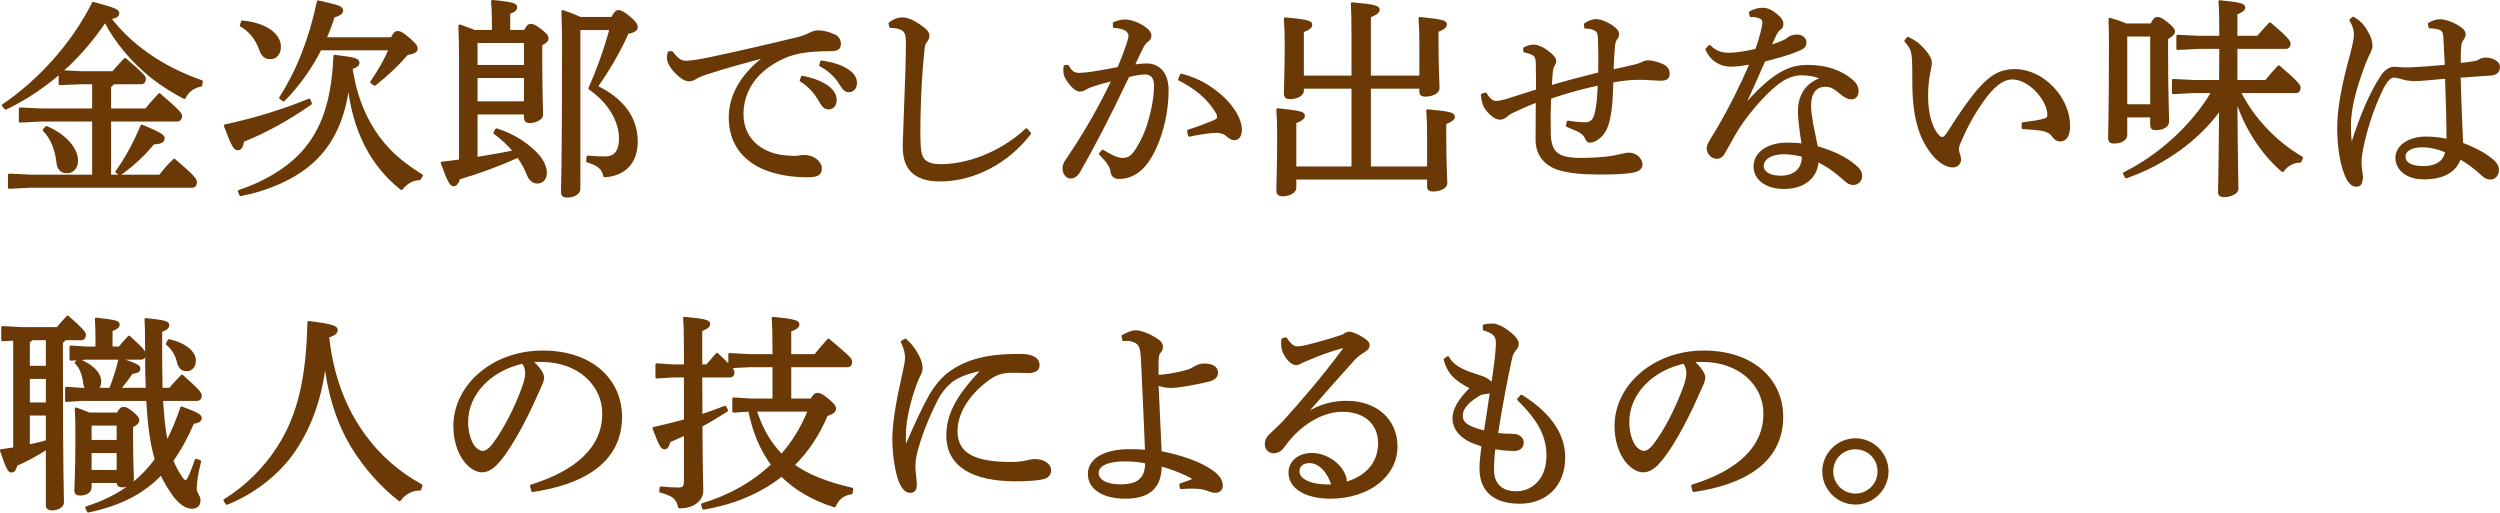 <svg xmlns="http://www.w3.org/2000/svg" viewBox="0 0 955.08 195.8"><defs><style>.cls-1{fill:#6a3906;stroke:#6a3906;stroke-linecap:round;stroke-linejoin:round;}</style></defs><g id="_コンテンツ"><path class="cls-1" d="M43.14 31.7c-.24.56-.64.96-1.2 1.2v9.04h13.84c1.36-1.68 2.96-3.52 5.12-5.84 7.68 6.64 8.16 7.44 8.16 8.24 0 1.04-.56 1.6-1.28 1.6h-25.84v21.28h19.2c1.6-2.08 3.28-4.08 5.44-6.08 7.52 6.4 8.16 7.52 8.16 8.48s-.48 1.6-1.2 1.6h-61.84l-8.16.4v-4.8l8.16.4h24v-21.28h-20l-8 .4v-4.8l8 .4h20v-10.24h-4.8l-8 .32v-4.32c-6.4 5.52-13.44 10.24-20.72 13.68l-.96-1.12c13.28-8.96 26.4-23.04 34.4-39.04 8.48 2.32 9.44 2.8 9.44 3.84 0 .72-.48 1.44-3.2 1.84 8 10.48 19.84 18.88 35.12 24.24l-.24 1.44c-3.04.56-5.12 2.32-6.32 4.72-4.24-2.24-8.32-4.72-12.08-7.68-7.44-5.92-13.84-13.28-18.16-21.68-4.8 7.12-10.4 13.76-16.88 19.36l7.6.4h12.32c1.2-1.44 2.72-3.12 4.56-5.04 7.12 6.08 7.44 6.8 7.44 7.44 0 .96-.48 1.6-1.28 1.6h-10.8zm-25.36 16.96c7.44 3.2 11.52 8.4 11.52 12.72 0 2.88-1.76 4.32-3.76 4.32-1.84 0-3.2-1.12-3.44-3.36-.56-5.2-2.32-9.68-5.28-12.64l.96-1.04zm26.8 16.96c3.44-4.64 6.8-10.88 9.6-17.52 7.6 3.12 8.24 3.92 8.24 4.72 0 1.12-1.04 1.76-3.84 1.84-3.52 4.32-8.24 8.72-12.8 11.84l-1.2-.88zM118.66 39.54c-8.56 6-17.28 10.8-25.92 14.24-.24 2.08-.88 3.12-1.84 3.12-1.2 0-1.92-1.04-4.88-8.88 11.92-2.56 22.56-5.92 32.08-9.84l.56 1.36zm-27.28 33.52c9.76-3.2 18.96-8.72 24.72-15.36 6.88-7.92 11.04-18.48 11.76-36.24 8 .88 8.96 1.44 8.96 2.56 0 .72-.56 1.28-2.64 2 .48 3.12 1.12 6.24 2 9.28 2.4 8.32 6.56 16 12.64 22.24 3.68 3.76 7.76 6.72 12.24 9.52l-.8 1.28c-3.04 0-5.36 1.84-6.88 3.76-11.36-9.04-18.4-22.16-20.24-40.72-1.44 13.28-6 23.28-13.52 30.16-6.8 6.32-17.04 10.8-27.68 12.88l-.56-1.36zm1.2-64.72c9.2.88 14.24 5.04 14.24 9.52 0 2.72-1.52 4.24-3.6 4.24-1.76 0-2.96-.96-3.6-2.96-1.6-4.48-4.24-7.6-7.52-9.44l.48-1.36zm57.12 6.4c1.12-2.16 1.52-2.4 2.24-2.4.8 0 1.6.32 4.24 2.56 2.4 2.16 2.88 2.8 2.88 3.68 0 .96-.8 1.44-3.6 2-3.44 4-7.36 7.76-12.32 11.68l-1.2-.88c2.72-4 5.2-8.16 7.12-12.64h-26.72c-3.68 7.2-8.32 13.76-14 19.52l-1.2-.88c6.48-10.08 11.36-22.16 14.4-36.72 8.08 1.76 9.04 2.24 9.04 3.36 0 .96-.88 1.52-3.2 2.24-.88 2.88-1.92 5.68-3.2 8.48h25.52zM175.86 22.1c0-3.84-.08-8.16-.24-12.24 1.84.64 3.76 1.36 5.6 2.08h7.2v-4c0-2.96-.16-5.36-.32-7.44 8.16.72 8.96 1.36 8.96 2.24 0 .8-.48 1.44-2.64 2.16v7.04h6.16c.96-1.92 1.44-2.32 2.08-2.32.88 0 1.52.16 3.84 1.92 2.24 1.76 2.56 2.48 2.56 3.12 0 .72-.56 1.44-2.4 2.32v5.36c0 12.96.32 19.2.32 21.44 0 1.6-2.48 2.72-4.72 2.72-1.04 0-1.6-.56-1.6-1.52v-1.76h-18.72v17.28c4.88-.8 9.76-1.6 14.64-2.64-2.24-2.72-4.8-5.04-7.6-7.12l.72-1.2c6.32 1.92 12.72 6.08 16.08 10.24 1.6 1.92 2.64 4.24 2.64 6.16 0 2.4-1.36 3.68-3.12 3.68-1.44 0-2.8-.96-3.6-3.04-.96-2.48-2.24-4.72-3.76-6.88-7.44 3.36-15.04 6.16-22.72 8.4-.32 1.68-1.12 2.56-1.92 2.56-1.04 0-1.84-1.36-4.4-8.4 2.32-.24 4.64-.56 6.96-.88v-39.28zm6.4-6.16l-.32.4v8.96h18.72v-9.36h-18.4zm-.32 13.36v9.92h18.72v-9.92h-18.72zm39.52-18.32l-.24.24v60.88c0 1.6-1.84 2.88-4.56 2.88-1.44 0-1.84-.56-1.84-1.6 0-2.48.4-11.2.4-56.08 0-3.92-.08-8.32-.24-12.96 3.36 1.2 5.44 2 6.64 2.64h12.24c1.2-2.16 1.76-2.64 2.4-2.64.8 0 1.76.4 4.24 2.48 2.08 1.76 2.64 2.64 2.64 3.52s-.72 1.6-3.44 2.16c-3.28 7.44-7.52 14.48-11.84 20.64 9.84 4.72 15.28 11.84 15.28 20.88 0 8.16-4.64 12.72-12.16 13.2-.56-2.88-2.16-4.32-6.56-5.68l.16-1.6c2.4.24 4.4.32 6.72.32 3.28 0 5.68-2.08 5.68-7.28 0-6.48-3.84-13.76-11.68-19.2 3.12-7.04 5.92-14.8 8.08-22.8h-11.92zM256.58 20.02c2.72 3.44 3.92 3.68 5.68 3.68s5.52-.64 8.64-1.28c10.48-2.24 22.24-4.88 34.24-7.84 1.84-.48 3.2-1.04 4.24-1.6 1.28-.64 2.24-.88 3.12-.88 1.76 0 3.76.4 6.24 1.52 1.36.64 2 1.76 2 3.12 0 1.76-.88 2.32-3.68 2.32-8 0-13.04.8-17.28 2.64-10.96 4.72-16.24 12.88-16.24 21.92 0 10.88 9.04 15.84 16.88 16.24 2.4.24 3.68.24 4.64.08.96-.24 1.76-.24 2.24-.24 3.36 0 6.16 2.32 6.16 4.56 0 2.08-.96 2.88-4.4 2.96-6.56.08-12.4-.96-17.36-3.04-8.08-3.52-12.8-10.08-12.8-19.28 0-8.16 4.32-16.48 14.16-23.6-8.56 2.32-14.96 4-22.88 6.56-2.4.8-3.6 1.28-4.8 2.08-.72.4-1.36.64-2.16.64-.88 0-2.08-.48-3.2-1.44-2.72-2.16-4.72-4.96-4.72-6.88 0-.72.08-1.68.24-2.16l1.04-.08zm49.92 9.44c3.6.64 7.6 2.08 10 4 1.52 1.2 2.64 2.88 2.64 4.72 0 2-1.12 3.12-2.64 3.12-1.6 0-2.24-1.2-3.6-3.52-1.36-2.24-3.84-5.28-6.88-7.04l.48-1.28zm7.36-5.84c3.92.56 7.52 1.6 10.16 3.44 2.08 1.44 2.88 3.04 2.88 4.64 0 1.92-1.2 3.04-2.64 3.04-.96 0-1.84-.48-3.2-2.88-1.6-2.64-4.48-5.36-7.6-6.96l.4-1.28zM393.38 50.98c-8.32 10.88-21.28 17.84-34.24 17.84-4.8 0-8.08-1.04-10.56-3.28-2.24-2.24-3.2-5.12-3.2-9.76 0-2.56.32-8 .56-16.48.32-8.16.64-15.76.64-23.12 0-3.76-.8-4.96-3.52-5.68-1.2-.32-2-.32-2.8-.32l-.32-1.2c2-1.52 3.44-1.84 4.8-1.84 1.76 0 3.92.88 6.72 2.8 2.4 1.68 3.12 2.64 3.12 3.68 0 .8-.32 1.52-.96 2.24-.56.64-.8 1.68-.96 3.36-.4 3.92-.8 8.24-1.2 16.16-.32 7.92-.4 13.52-.32 17.76.08 4.4.4 6.56 1.84 8.16 1.44 1.44 3.68 1.92 6.4 1.92 9.84 0 22.64-4.32 32.72-13.68l1.28 1.44zM421.3 57.7c2.24 1.44 5.2 3.04 7.2 3.12 2.88.08 4.08-1.04 5.76-3.6 2.32-3.6 3.68-7.04 4.48-9.52 1.44-4.8 2.64-10.32 2.64-14.88 0-3.84-1.92-4.88-4-4.88-1.28 0-3.92.4-6.4 1.04-7.04 14.96-13.68 27.6-18.64 36.24-1.04 1.84-2.16 2.48-3.36 2.48-1.6 0-2.56-1.76-2.56-3.36 0-1.12.4-2.16 1.36-3.44 6.88-10.08 12.64-20.24 17.52-30.56-3.44.88-6.32 1.68-9.2 2.72-.88.4-1.52.8-2 1.04-.4.24-1.04.4-1.6.4-1.28 0-3.36-1.84-5.04-4.72-.56-.96-.72-1.84-.72-3.04 0-.4 0-.72.08-1.36l1.04-.08c1.36 2.4 2.56 3.04 4.4 3.04 1.04 0 2.56-.16 4.56-.4 3.52-.56 7.12-1.2 10.48-1.84 1.68-3.92 2.72-6.72 3.6-9.36.4-1.2.72-2.48.72-3.04 0-.8-.4-1.76-1.44-2.4-1.04-.64-2.72-1.04-4.48-1.12l-.08-1.28c1.6-.72 3.12-.96 4.08-.96 2.08 0 5.36 1.04 7.84 2.96 1.36 1.04 1.84 1.84 1.84 2.72 0 .72-.32 1.36-1.2 2-.88.64-1.52 1.76-2.16 2.96-1.12 2.24-1.92 4-3.12 6.64 1.76-.24 3.52-.48 5.2-.48 4.64 0 7.84 3.44 7.84 9.68 0 7.52-1.68 16-5.2 23.12-3.52 7.12-7.92 10.32-13.28 10.32-1.68 0-2.64-.88-2.8-2.72-.08-.96-.56-1.76-1.04-2.48-.56-.88-1.52-2.08-3.28-3.92l.96-1.04zm32.72-7.68c4.48-1.44 7.52-2.64 10-3.68.88-.4 1.44-.96 1.44-1.52 0-.64-.08-1.28-.88-2.48-3.12-4.96-7.76-8.88-14-12l.72-1.68c6.56 1.68 11.44 4.64 16 8.88 4 3.76 6.64 8.48 6.64 11.84 0 2.64-1.04 3.68-2.4 3.68-.88 0-1.84-.56-2.96-1.6-1.04-.88-2.64-1.28-4.24-1.2-2.32.08-5.68.56-10 1.44l-.32-1.68zM523.22 64.1h22.48v-11.92c0-4-.08-6.8-.32-9.92 9.04.8 9.92 1.36 9.92 2.32 0 .72-.64 1.44-3.28 2.48v5.28c0 10.32.4 15.52.4 17.68 0 1.44-2.24 2.64-4.96 2.64-1.2 0-1.76-.4-1.76-1.36v-3.2h-50.96v3.68c0 1.44-2.16 2.72-4.72 2.72-1.28 0-1.92-.48-1.92-1.68 0-3.04.32-8.56.32-20.88 0-4.16-.08-6.88-.32-10.08 9.04.88 9.92 1.44 9.92 2.32 0 .72-.64 1.52-3.28 2.48v17.44h22.08v-30.72h-19.2v1.36c0 1.44-2.24 2.64-4.8 2.64-1.28 0-1.84-.4-1.84-1.68 0-2.96.32-8.64.32-18.56 0-4.16-.08-6.88-.32-10 8.96.8 9.84 1.36 9.84 2.32 0 .72-.56 1.44-3.2 2.48v17.44h19.2v-14.48c0-6.72-.08-10.48-.24-13.52 9.04.8 10 1.36 10 2.32 0 .72-.64 1.44-3.36 2.56v23.12h19.52v-12.48c0-4-.08-6.72-.32-9.92 8.96.88 9.84 1.44 9.84 2.32 0 .72-.56 1.52-3.2 2.48v5.28c0 8.88.4 14.48.4 16.72 0 1.36-2.24 2.64-4.96 2.64-1.2 0-1.76-.4-1.76-1.44v-1.6h-19.52v30.72zM599.06 46.58c2.88.48 5.52.72 6.96.64 1.76-.08 3.04-1.36 3.52-3.28.88-3.12 1.2-6.88 1.36-11.84-5.76 1.2-12.56 3.04-18.8 5.2-.24 5.04-.24 10.4-.16 13.36.08 7.76 2.96 10.16 12 10.16 3.92 0 8.32-.24 12-.8 1.36-.24 2.48-.48 3.52-.72.8-.16 1.76-.48 2.88-.48 2.8 0 4.64 2.24 4.64 4 0 1.28-.88 2.08-2.8 2.56-2.24.48-5.84.8-12.72.8s-12-.48-16.16-1.76c-5.04-1.68-8.16-5.52-8.16-10.96 0-3.2.08-8.56.08-14.88-4.08 1.52-7.28 3.12-9.28 4-.8.4-1.84.96-2.48 1.6-.8.72-1.6 1.04-2.4 1.04-1.04 0-2.24-.56-3.6-1.92-2.08-1.92-2.88-3.6-3.2-7.04l1.28-.4c1.2 2.08 2.56 3.2 3.92 3.2.88 0 2.72-.32 4.48-.88 2.88-.88 5.84-1.84 11.36-3.6 0-3.28 0-6.4-.08-10.64-.08-2.64-.72-3.52-4.8-4.4v-1.04c1.36-.72 2.64-.96 3.44-.96 1.68 0 4.48 1.2 7.12 3.84.64.56 1.04 1.36 1.04 2 0 .56-.24 1.04-.64 1.68-.48.88-.64 2-.72 3.12-.16 1.76-.24 3.52-.32 4.96 6.08-1.84 12.24-3.44 18.72-5.04.08-4.64.08-8.72-.08-13.12-.08-2.48-.48-3.28-1.92-3.92-1.04-.48-2.32-.64-3.36-.64l-.08-1.12c1.44-1.04 3.2-1.52 3.92-1.52 1.68 0 3.84.8 6.24 2.32 1.84 1.36 2.24 2.08 2.24 2.88 0 .64-.08 1.12-.64 1.76-.56.8-.88 1.84-.96 3.76-.24 2.56-.4 5.6-.48 8.56 2.96-.56 6-1.28 8.56-1.92 1.04-.24 1.92-.48 2.88-.96.48-.24 1.28-.64 2.16-.64 1.6 0 3.84.64 5.44 1.36 1.76.72 2.4 2 2.4 3.2 0 1.76-1.04 2.24-2.8 2.24s-4.48-.24-6.4-.32c-4.32-.16-8.08.24-12.32 1.04-.16 6.4-.48 10.72-1.12 13.6-.56 3.12-1.68 6.4-4.56 8.32-.96.64-2 1.04-2.88 1.04-.56 0-.96-.4-1.36-1.36-.32-.88-1.04-1.68-2.24-2.4-.88-.56-3.2-1.52-4.96-2.24l.32-1.44zM668.66 4.74c1.44-.8 3.2-1.28 4.8-1.28 2.08 0 4.4 1.36 6.48 3.6.64.8.88 1.44.88 2.24 0 .72-.4 1.36-1.04 1.76-.8.56-1.28 1.52-1.68 2.32-.64 1.44-1.28 2.72-2 4.4 1.68-.48 3.68-1.2 5.76-2.16.64-.24 1.04-.64 1.44-.96.8-.56 1.76-.96 3.28-.96 1.6 0 3.04.96 3.04 2.56 0 1.36-.72 2-2.88 2.88-3.44 1.44-8.08 2.72-12.8 3.92-2.96 6.88-5.6 12.72-8.08 17.84l.16.16c11.6-13.36 17.84-15.76 24.64-15.76 7.52 0 12.96 2.24 16.96 5.68 1.52 1.36 2 2.8 1.92 4.08-.08 1.36-.88 2.4-2.24 2.4-1.2 0-2.16-.56-3.36-1.44-2.96-2.4-4.08-3.36-6.56-3.36-3.84 0-6 2.72-6 7.92 0 2.08.48 4.72.88 7.12.56 3.04 1.28 6.16 1.76 8.56 6.64 2 11.28 4.24 14.72 7.28 1.52 1.2 2.24 2.48 2.16 3.76-.08 1.52-1.04 2.88-2.96 2.88-1.12 0-2-.48-3.6-2-2.72-2.48-6.32-5.12-10.08-6.88-.16 6-4.8 10.4-12.72 10.4-6.88 0-11.12-3.52-11.12-8 0-5.6 5.52-8.72 12.48-8.72 2.08 0 3.92.08 5.92.4-.96-6.08-1.52-10.56-1.44-13.28.08-5.12 2.48-10.24 9.04-12.08-2.64-1.28-5.6-1.76-8.08-1.76-3.12 0-6.32 1.28-9.28 3.52-5.44 4.16-12.88 12.96-16.48 19.36-1.84 3.2-3.04 5.44-4 7.12-.64 1.28-1.6 1.92-2.8 1.92-2-.16-3.28-1.84-3.28-3.68 0-1.52 2.56-4.8 4.88-9.04 3.28-5.6 7.52-13.84 11.68-23.44-2.64.56-5.76.96-7.84.96-3.68 0-7.36-1.92-9.2-6.16l1.12-1.12c2.24 2.32 4.48 2.96 7.84 2.96 2 0 5.68-.56 10-1.52 1.04-2.72 1.44-4.16 2.16-6.96.32-1.2.64-2.8.64-3.68 0-.96-.4-1.52-1.44-1.92-.72-.32-2-.64-3.44-.56l-.24-1.28zm12.88 53.68c-4.96 0-8.24 2.08-8.24 5.04 0 2.24 2.32 4.16 6.96 4.16 5.52 0 8.64-3.04 8.64-8.08-2.32-.8-5.84-1.12-7.36-1.12zM772.83 47.22c3.2-.4 6.48-.88 8.24-1.44 1.2-.32 1.6-.96 1.6-2-.16-5.76-7.2-13.92-13.92-13.92-4 0-7.68 3.36-11.2 8.32-3.68 5.2-6.32 9.92-9.12 16.48-.48 1.12-.56 1.92-.56 2.48s.24 1.12.32 1.52c.32.88.48 1.6.48 2.4 0 1.44-1.28 2.4-2.48 2.4-2 .08-4.72-1.2-7.36-4.24-5.44-6.4-7.84-15.04-7.76-28.48 0-5.44-.08-8.88-.4-10.4-.24-1.36-.88-2.72-2.64-4.72l.88-1.04c1.28.64 2.4 1.28 3.36 2 1.44 1.2 2.72 2.48 4 4.24.8 1.12 1.28 2.32 1.28 3.04 0 1.2-.48 2.8-.72 4.48-.48 2.16-.8 5.76-.72 9.36.08 5.92 1.68 11.6 4.32 14.32.48.56 1.04.8 1.52.8.64 0 1.2-.32 2.08-1.6 6-9.36 10.88-16.48 15.44-20.4 3.04-2.64 6.16-3.92 10.16-3.92 11.12 0 20.72 10.88 20.72 21.12 0 3.68-1.28 5.52-3.28 5.52-1.12 0-2-.64-2.88-1.84-.72-1.12-2.16-1.76-3.52-2.08-1.68-.4-4.64-.64-7.84-.8v-1.6zM821.94 9.46c.96-2.08 1.6-2.48 2.24-2.48.96 0 1.6.4 3.6 1.92 2.08 1.68 2.64 2.48 2.64 3.12 0 .72-.64 1.44-2.64 2.64v5.44c0 16.96.4 24.16.4 26.24s-2.32 2.88-4.72 2.88c-1.04 0-1.52-.48-1.52-1.44v-3.44h-9.76v7.12c0 1.76-1.84 2.88-4.64 2.88-1.12 0-1.68-.48-1.68-1.52 0-2.32.32-8.08.32-36 0-4.4-.08-6.8-.16-9.52 2.08.64 4.16 1.28 6.16 2.16h9.76zm33.6 25.6c4.56 9.36 13.2 19.12 23.76 25.2l-.56 1.36c-2.72 0-5.12 1.44-6.72 3.6-7.92-6.8-14.48-16.88-17.76-28 .16 27.52.4 32.96.4 35.04 0 1.28-2.48 2.56-5.12 2.56-1.12 0-1.68-.48-1.68-1.36 0-2.56.24-7.6.4-32.08-8.4 11.92-21.84 21.36-36 26.24l-.72-1.36c13.52-6.72 26.08-18.08 33.84-31.2h-7.44l-7.68.4v-4.8l7.68.4h10.32l.08-12.88h-8.4l-8 .4v-4.8l8 .4h8.4v-1.2c0-6.72-.08-9.6-.32-12.4 8.16.8 9.2 1.36 9.2 2.24 0 .8-.56 1.36-2.96 2.32v9.04h8.32c1.44-1.6 2.96-3.44 4.64-5.12 6.8 5.76 7.36 6.88 7.36 7.68s-.48 1.44-1.28 1.44h-19.04v12.88h11.44c1.44-1.84 3.12-3.76 4.88-5.6 7.36 6.32 7.84 7.28 7.84 8.08 0 .88-.48 1.52-1.28 1.52h-21.6zm-33.6-21.6h-9.6l-.16.16v26.72h9.76v-26.88zM928.02 9.14c1.52-.88 2.8-1.28 4.16-1.28 2.32 0 6.08 1.52 8.24 3.36.72.64 1.04 1.2 1.04 1.84 0 .72-.32 1.28-.72 1.84-.56.72-.96 1.68-1.04 3.44-.08 1.6-.16 3.28-.08 6.24 2.32-.24 4.32-.48 6.16-.8.48-.08 1.04-.4 1.36-.56.72-.48 1.44-.72 2.48-.72 2.48 0 4.96 1.36 4.96 3.04 0 1.52-.8 2.56-2.8 2.8-2.8.16-6.88.48-12.24.88.24 9.52.64 18 .96 25.76 4.8 1.76 9.6 4.24 12.4 7.04.96 1.04 1.28 1.84 1.28 2.96 0 1.6-1.04 3.04-2.64 3.12-1.28 0-2.24-.48-3.52-1.76-2.48-2.24-5.2-4.4-8.32-6.08-1.6 4.96-6.08 7.76-13.84 7.76-6.32 0-10.24-3.44-10.24-7.76s4.72-7.6 11.2-7.6c3.12 0 5.84.4 8.32.96 0-6.72-.24-15.12-.56-24.08-6 .56-10.24.96-12.08.96s-3.6-.32-5.04-.8c-1.04-.32-2.32-.56-2.96-.56-1.36 0-2.72 1.44-3.84 3.44-2.48 4.56-6.48 14.24-8.48 24.8-.56 3.04-.48 4.4-.48 5.28 0 .96.24 2.24.4 3.84.08.48.16.88.16 1.28 0 .32-.08.56-.16.88-.08 1.36-.64 2.16-1.84 2.16s-2.08-.56-3.12-2.16c-2.64-4.72-3.76-12.4-3.76-20.24.08-6.88 1.6-15.52 4.72-26.8 1.04-3.76 1.68-6.96 1.68-8.24 0-1.76-.32-3.36-1.76-5.68l.96-.8c.56.32 1.2.72 1.92 1.28 1.44 1.2 2.64 2.72 3.84 5.12.72 1.44 1.12 2.96 1.12 4.08 0 1.28-.64 2.4-1.6 4.4-.72 1.6-1.36 3.2-2.08 5.28-2.4 6.64-4.48 14.16-4.56 20.56 0 2.72.16 5.44.4 7.2 0 .16.16.32.32.32s.32-.16.4-.4c3.04-9.6 6.8-18.88 11.04-25.28 1.28-2.16 3.12-3.36 4.56-3.44.64-.08 1.04 0 1.76.08 1.12.08 2.24.16 3.84.16 4.64-.16 9.28-.56 14.56-1.04-.16-3.52-.32-6.96-.56-11.12-.16-1.92-.64-2.64-1.52-3.04-.88-.4-1.76-.56-2.8-.64-.4-.08-.8-.08-1.36-.08l-.24-1.2zm-2.72 46.64c-4 0-6.8 1.52-6.8 4s2.16 4.16 7.28 4.16c5.6 0 8.32-2.56 8.88-6.08-2.32-1.04-5.76-2.08-9.36-2.08zM18.02 171.14c-4 2.56-7.84 4.64-11.84 6.4-.48 1.84-.96 2.48-1.84 2.48-.8 0-1.52-.96-3.84-7.92 1.76-.24 3.44-.48 5.04-.72v-41.76l-4.56.24v-4.8l7.04.4h13.92c1.44-1.68 2.4-2.8 3.92-4.4 5.36 4.64 6.48 6.16 6.48 6.88 0 .88-.48 1.52-1.28 1.52h-6.4c-.16.56-.56.88-1.12 1.2v7.04c0 44.56.4 51.44.4 54.24 0 1.44-2 2.56-4.08 2.56-1.2 0-1.84-.48-1.84-1.44v-21.92zm0-41.68h-6c-.24.48-.64.8-1.12 1.04v9.76h7.12v-10.8zm0 14.8h-7.12v10h7.12v-10zm0 14h-7.12v12.08c2.4-.48 4.8-1.04 7.12-1.76v-10.32zm43.76-5.6c.4 5.52.72 11.12 1.92 16.48 2.16-3.92 4-8.4 5.68-13.36 6 2.24 7.2 3.04 7.2 3.92s-.72 1.44-2.88 1.76c-2.4 5.6-5.04 10.4-8 14.48.88 2.16 1.92 4.16 3.12 6 1.12 1.76 1.6 2 2.08 2 .64 0 1.52-.88 4-8.16l1.44.48c-1.12 4.32-1.68 8.08-1.68 10.4 0 2 1.44 2.72 1.44 4.48 0 1.52-.72 2.72-2.88 2.72s-4.88-1.84-7.44-5.68c-1.6-2.32-2.96-4.64-4.16-7.28-6.96 7.36-15.76 11.84-27.92 14.4l-.64-1.36c11.68-3.76 20.16-9.6 26.56-18.4-2.16-7.44-2.8-15.2-3.28-22.88h-25.2l-5.76.4v-4.8l5.76.4h2.32c-.64-.48-1.12-1.28-1.2-2.4-.24-2.48-1.2-5.84-3.2-7.68l.96-1.04c6 2.48 8.16 5.6 8.16 8.24 0 1.36-.48 2.32-1.36 2.88h5.36c1.44-3.68 2.64-7.44 3.6-11.44 6.8 2.16 7.36 2.8 7.36 3.68s-.8 1.12-2.88 1.52c-1.36 2.08-3.04 4.24-4.8 6.24h10.72c-.16-4-.24-8.32-.24-13.2 0-8.32-.08-10.96-.24-13.44 7.44.72 8.48 1.28 8.48 2.16 0 .72-.32 1.36-2.72 2.24v9.12c0 4.88.08 9.28.16 13.12h3.36c1.44-1.84 2.96-3.36 4.56-5.04 6.4 5.68 7.04 6.72 7.04 7.52 0 .88-.48 1.52-1.28 1.52h-13.52zm-24.8-22.88c0-3.12-.08-5.52-.24-7.92 7.52.8 8.48 1.2 8.48 2.08 0 .72-.4 1.28-2.72 2.24v6.72h3.12c1.2-1.44 2.32-2.72 3.68-4.16 5.44 4.96 5.92 5.76 5.92 6.72 0 .8-.48 1.44-1.28 1.44h-20.8l-6.08.4v-4.8l6.08.4h3.84v-3.12zm8.08 28.32c.88-1.76 1.44-2.16 2.08-2.16.88 0 1.68.4 3.36 1.76 2 1.68 2.24 2.32 2.24 2.88 0 .8-.8 1.52-2.4 2.24v4.16c0 9.6.32 14.4.32 16.24 0 1.52-2 2.48-4 2.48-.96 0-1.6-.4-1.6-1.36v-.32h-10.56v2.16c0 1.52-1.6 2.64-3.84 2.64-1.2 0-1.76-.4-1.76-1.36 0-2.08.4-7.36.4-19.44 0-4.24 0-7.76-.24-11.84 1.68.64 3.36 1.2 5.04 1.92h10.96zm-10.4 4l-.16.16v6.32h10.56v-6.48h-10.4zm-.16 10.48v7.44h10.56v-7.44h-10.56zm30.08-42.48c6.64 1.52 9.76 4.8 9.76 7.6 0 2.24-1.28 3.6-3.04 3.6s-2.72-1.04-3.2-2.96c-.64-2.88-2.16-5.28-4.24-6.96l.72-1.28zM85.86 191.14c8.4-5.2 15.52-12.4 20.4-20.08 7.92-12.16 11.2-26.56 11.68-47.92 9.2 1.12 10.56 1.84 10.56 2.96 0 .88-.64 1.68-3.28 2.4 1.68 15.44 6.56 28 14.24 38.32 5.44 7.36 12.64 13.84 21.44 18.64l-.48 1.44c-3.44 0-6.16 1.84-7.76 4.08-6.88-5.36-13.04-12.24-17.92-20.16-5.6-9.2-9.12-20.08-10.56-33.44-1.36 14.16-5.76 26.64-13.12 36.56-6.08 8.08-14.96 14.64-24.4 18.4l-.8-1.2zM202.98 185.62c17.44-5.44 27.6-14.56 27.6-27.6 0-11.12-9.52-20.16-23.52-20.24-1.44-.08-2.72 0-4.16.16 2.88 2.4 4.48 4.96 4.48 6.24s-.8 2.88-1.68 4.8c-1.12 2.56-3.6 8.16-6.56 13.68-2.64 4.96-5.92 10.32-8.64 13.44-2.32 2.72-4.24 3.84-6.48 3.84-1.84 0-4.24-1.28-6.32-3.92-2.4-3.12-4-7.84-4-13.2 0-15.52 14.72-28.4 33.6-28.4s29.84 10.96 29.84 24.8c0 17.44-14.96 25.52-33.68 28.24l-.48-1.84zm-24.64-24.4c0 4.16 1.2 7.68 2.64 9.52.96 1.2 2.32 2 3.36 2 1.2 0 2.48-.64 4.16-2.8 4.4-5.76 8.56-14.16 11.36-21.76.64-1.76 1.28-3.76 1.28-5.6 0-1.36-.32-2.72-1.36-4.16-12.24 2.64-21.44 11.76-21.44 22.8zM310.02 152.74c1.04-1.84 1.6-2.16 2.24-2.16.8 0 1.76.32 3.92 2.16 2.24 1.84 2.72 2.64 2.72 3.44 0 .88-.88 1.6-3.12 2.32-3.2 7.6-7.52 14-12.8 19.2 5.76 4.16 13.12 6.96 22.48 9.12l-.24 1.52c-3.44.48-5.28 2.4-6.4 4.96-8.16-2.56-14.88-6.48-20.24-11.76-8.4 6.64-18.56 10.8-29.84 12.64l-.4-1.44c10.24-3.04 19.44-8.16 26.8-15.2-2.64-3.52-4.72-7.44-6.24-11.6-1.12-2.96-1.92-6.08-2.56-9.2l-6.08.4v-4.8l6.56.4h8.8v-12.96h-9.28l-7.44.4c1.04 1.2 1.2 1.68 1.2 2.08 0 .88-.48 1.44-1.2 1.44h-11.12l.08 15.12c3.04-1.04 6.08-2.08 9.12-3.28l.64 1.28c-3.44 2.16-6.64 4.08-9.76 5.84.08 18.4.32 22.08.32 24.64 0 3.6-3.12 6.4-8.64 6.4-.72-3.44-2.4-4.72-7.2-6l.16-1.36c2.4.24 4.8.4 6.48.4 2.24 0 2.8-.56 2.8-3.2v-17.76c-2 .96-4 1.84-6.08 2.72-.56 1.92-.96 2.64-1.84 2.64-.96 0-1.6-.96-4.08-7.52 4.24-.96 8.24-1.92 12-2.96v-16.96h-4.88l-6 .4v-4.8l6 .4h4.88v-5.6c0-6.48-.08-9.76-.32-12.56 8.24.72 9.36 1.28 9.36 2.24 0 .72-.56 1.36-3.04 2.32v13.6h2.32c1.28-1.52 2.4-2.8 3.84-4.4 2.4 2.24 3.92 3.76 4.8 4.72v-4.64l7.6.4h9.28v-.96c0-6.96-.08-10.4-.32-13.28 8.4.8 9.6 1.44 9.6 2.32 0 .8-.56 1.52-3.12 2.4v9.52h9.68c1.36-1.76 3.28-4 5.04-5.92 8.24 6.88 8.56 7.52 8.56 8.4s-.48 1.52-1.28 1.52h-22v12.96h8.24zm-21.44 4c.8 2.56 1.76 4.96 2.96 7.36 1.84 3.68 4.16 6.96 7.04 9.92 4.56-5.12 8.08-10.96 10.56-17.28h-20.56zM345.86 129.86c2 1.76 3.44 3.68 4.32 5.36.96 1.68 1.76 3.44 1.76 5.52 0 1.36-.56 2.08-.88 2.8-.4.72-.96 2-1.44 3.36-2.48 6.88-3.84 13.52-4 18-.08 2-.08 4.08.08 5.52 0 .24.08.32.24.32s.24-.08.32-.32c3.12-7.2 6.48-14.56 8.72-18.48 2.48-4.56 5.52-7.92 8.48-9.92 4.8-3.36 9.76-4.72 14.32-5.52 3.36-.56 7.28-.8 11.92-.8s6.96 1.36 6.96 3.84c0 1.84-1.76 2.56-4.08 2.48-2.4-.08-4.72-.16-7.36-.08-2.32.16-4.48.72-7.12 2.48-7.12 4.96-12.8 12.4-12.8 20.32 0 9.28 7.84 12.24 20.88 12.24 3.2 0 4.96-.32 6.16-.64.8-.16 2.16-.48 3.04-.48 3.36 0 5.68 1.84 5.68 3.68 0 1.36-.56 2.56-2.56 3.04-1.76.48-6 .8-10.48.8-16.08 0-26-5.36-26-17.04 0-8.56 4.56-15.92 13.68-25.36-4.56.88-8.4 2.08-11.28 3.92-2.48 1.6-5.04 4.56-6.64 7.76-3.28 6.48-6.48 14.16-8.08 21.12-.48 2.24-.48 3.68-.48 4.88 0 1.12.24 2.88.4 4.48.16 1.2.16 2.08.08 2.88-.16 1.12-.8 1.84-2 1.76-1.28 0-2.56-.88-3.84-3.92-1.2-2.88-2.48-9.68-2.48-16.32.08-6.08 1.44-14.24 3.68-24 .64-2.8 1.2-5.52 1.2-6.88 0-1.52-.4-3.44-1.6-6.08l1.2-.72zM451.06 185.14c2.16-.72 4.32-1.44 5.44-2.16-3.36-2.08-8.8-4.24-13.2-5.36.08 8.48-4.32 12.4-13.44 12.4-7.76 0-13.76-3.12-13.76-8.96s6.56-8.96 15.36-8.96c2.08 0 4.64.08 6.48.24-.4-11.12-1.04-23.2-1.52-34.24-.24-6.4-1.12-7.12-3.84-8.08-.88-.32-1.92-.32-3.36-.24l-.24-1.36c1.68-1.04 3.84-1.76 4.8-1.76 1.76 0 5.04 1.12 7.92 3.04 1.52.88 2.08 1.84 2.08 2.64s-.16 1.36-.64 1.92c-.88 1.04-1.04 1.68-1.04 5.28v3.44c0 .56.16.72.72.72 4.56-.32 8.32-1.28 10.4-1.84 1.2-.32 2.08-.72 2.56-1.04 1.28-.64 2.24-1.44 4.24-1.44 2.96 0 4.8.96 4.8 2.96 0 1.28-.64 2.4-3.36 3.04-4.72 1.12-11.2 2.32-14.08 2.32-1.84 0-3.36-.32-5.28-.96.4 9.44.88 19.12 1.2 26.08 7.52 1.44 14.8 3.84 19.6 7.2 2.56 1.76 3.76 3.68 3.76 5.52 0 1.44-1.04 2.24-2.32 2.24-1.04 0-2.08-.4-3.36-.88-1.68-.56-3.28-.72-5.36-.72-.96 0-2.32 0-4.4.16l-.16-1.2zm-21.68-9.36c-6.24 0-10.16 1.84-10.16 4.88 0 2.72 2.88 4.8 8.64 4.88 4.08 0 6.8-.8 8.32-2.72 1.36-1.52 1.76-3.68 1.84-6.16-2.56-.72-5.92-.88-8.64-.88zM499.14 158.1c5.2-3.2 9.92-4.48 15.36-4.48 11.04 0 18.88 6.72 18.88 16.96 0 11.12-10.56 19.36-25.04 19.44-9.12 0-15.6-3.52-15.6-9.52 0-3.92 3.44-6.96 8.4-6.96s10 3.2 12 7.2c.32.72.72 1.52.8 2.16s.16 1.12 0 1.76c8.72-2.4 13.04-8.24 13.04-15.36s-4.96-12.48-14.16-12.48c-5.92 0-12 2.88-17.04 7.44-2.48 2.24-3.76 3.92-5.76 6.56-.72 1.12-2.08 1.84-3.44 1.84-1.6 0-2.88-1.2-2.88-2.88 0-1.36.48-2.56 1.76-3.68 1.28-1.2 3.12-2.96 4.72-4.56 7.12-7.84 15.04-16.96 23.2-28 .16-.24.24-.48.24-.64 0-.4-.32-.56-.96-.32-5.04 1.36-9.36 3.04-12.32 4.32-1.84.72-2.64 1.12-3.2 1.36-.72.4-1.2.72-2.08.72-2 0-4.72-3.76-5.04-6.24-.08-.64-.08-1.12-.08-1.6s0-.96.08-1.44l1.2-.32c1.6 2.48 3.04 3.44 4.16 3.44 1.36 0 2.64-.24 3.92-.56 4.48-1.12 8.8-2.32 13.84-4 .88-.72 1.68-1.04 2.48-1.04.88 0 2.88.88 4.96 2.16 1.52.96 2.16 1.6 2.16 2.56 0 .72-.4 1.36-1.68 2.16-1.52.96-2.88 1.92-4.08 3.28-6.64 7.44-11.84 13.2-18.16 20.48l.32.24zm1.2 18.32c-2.64 0-4.4 1.28-4.4 3.68 0 3.44 5.12 5.84 13.28 5.44-1.52-5.2-4.88-9.04-8.88-9.12zM581.22 151.3c11.84 7.36 16.24 15.6 16.24 23.44 0 10.64-6.96 17.2-16.88 17.2-9.28 0-14.88-4.24-14.88-12.96 0-2.32.4-5.68.8-8.8-2.88-.96-4.32-1.44-5.92-2.4-3.28-2-5.2-4.64-5.2-8.08 0-3.12 2.24-7.12 6.8-11.52-6.72-3.44-8.8-6.08-10.16-10.8l1.12-.8c1.68 3.12 4.8 4.96 10.96 6.88 1.68.56 2.72.8 4.08 1.68.96.56 1.68 1.36 1.92 2.4.56-3.76 1.04-7.28 1.44-10.48.4-3.68.48-5.52.4-6.72-.08-2.08-1.36-3.52-4.96-4.56v-1.36c1.12-.24 2.16-.32 3.44-.32 1.12 0 3.28.96 4.88 2.08 2.72 1.92 4.4 3.76 4.4 5.04 0 .88-.24 1.6-.96 2.32-.72.8-1.2 1.68-1.6 3.36-1.84 8.56-3.92 19.36-5.36 28.96 1.84.24 3.28.32 4.32.32.88 0 1.6.08 2.08.08 2 0 3.44 1.28 3.44 2.8 0 1.84-1.28 2.72-3.2 2.72-2.4 0-4.96-.24-7.6-.72-.4 2.88-.56 6.24-.56 8.48 0 5.12 2.88 8.56 8.8 8.64 6.88.08 12.24-5.36 12.24-14 0-7.04-2.64-13.2-11.2-21.6l1.12-1.28zm-13.84 13.76c.8-5.44 1.68-10.8 2.4-15.84-.32.48-1.04.72-2.08.8-.88.08-2.24.32-3.12.96-4.96 3.12-6.24 5.68-6.24 7.76 0 2.72 1.68 4.56 9.04 6.32zM646.58 185.62c17.44-5.44 27.6-14.56 27.6-27.6 0-11.12-9.52-20.16-23.52-20.24-1.44-.08-2.72 0-4.16.16 2.88 2.4 4.48 4.96 4.48 6.24s-.8 2.88-1.68 4.8c-1.12 2.56-3.6 8.16-6.56 13.68-2.64 4.96-5.92 10.32-8.64 13.44-2.32 2.72-4.24 3.84-6.48 3.84-1.84 0-4.24-1.28-6.32-3.92-2.4-3.12-4-7.84-4-13.2 0-15.52 14.72-28.4 33.6-28.4s29.84 10.96 29.84 24.8c0 17.44-14.96 25.52-33.68 28.24l-.48-1.84zm-24.64-24.4c0 4.16 1.2 7.68 2.64 9.52.96 1.2 2.32 2 3.36 2 1.2 0 2.48-.64 4.16-2.8 4.4-5.76 8.56-14.16 11.36-21.76.64-1.76 1.28-3.76 1.28-5.6 0-1.36-.32-2.72-1.36-4.16-12.24 2.64-21.44 11.76-21.44 22.8zM720.98 180.1c0 6.64-5.52 12.16-12.16 12.16s-12.16-5.52-12.16-12.16 5.52-12.16 12.16-12.16 12.16 5.44 12.16 12.16zm-21.12 0c0 4.96 4 8.96 8.96 8.96s8.96-4 8.96-8.96-3.92-8.96-8.96-8.96-8.96 3.92-8.96 8.96z"/></g></svg>